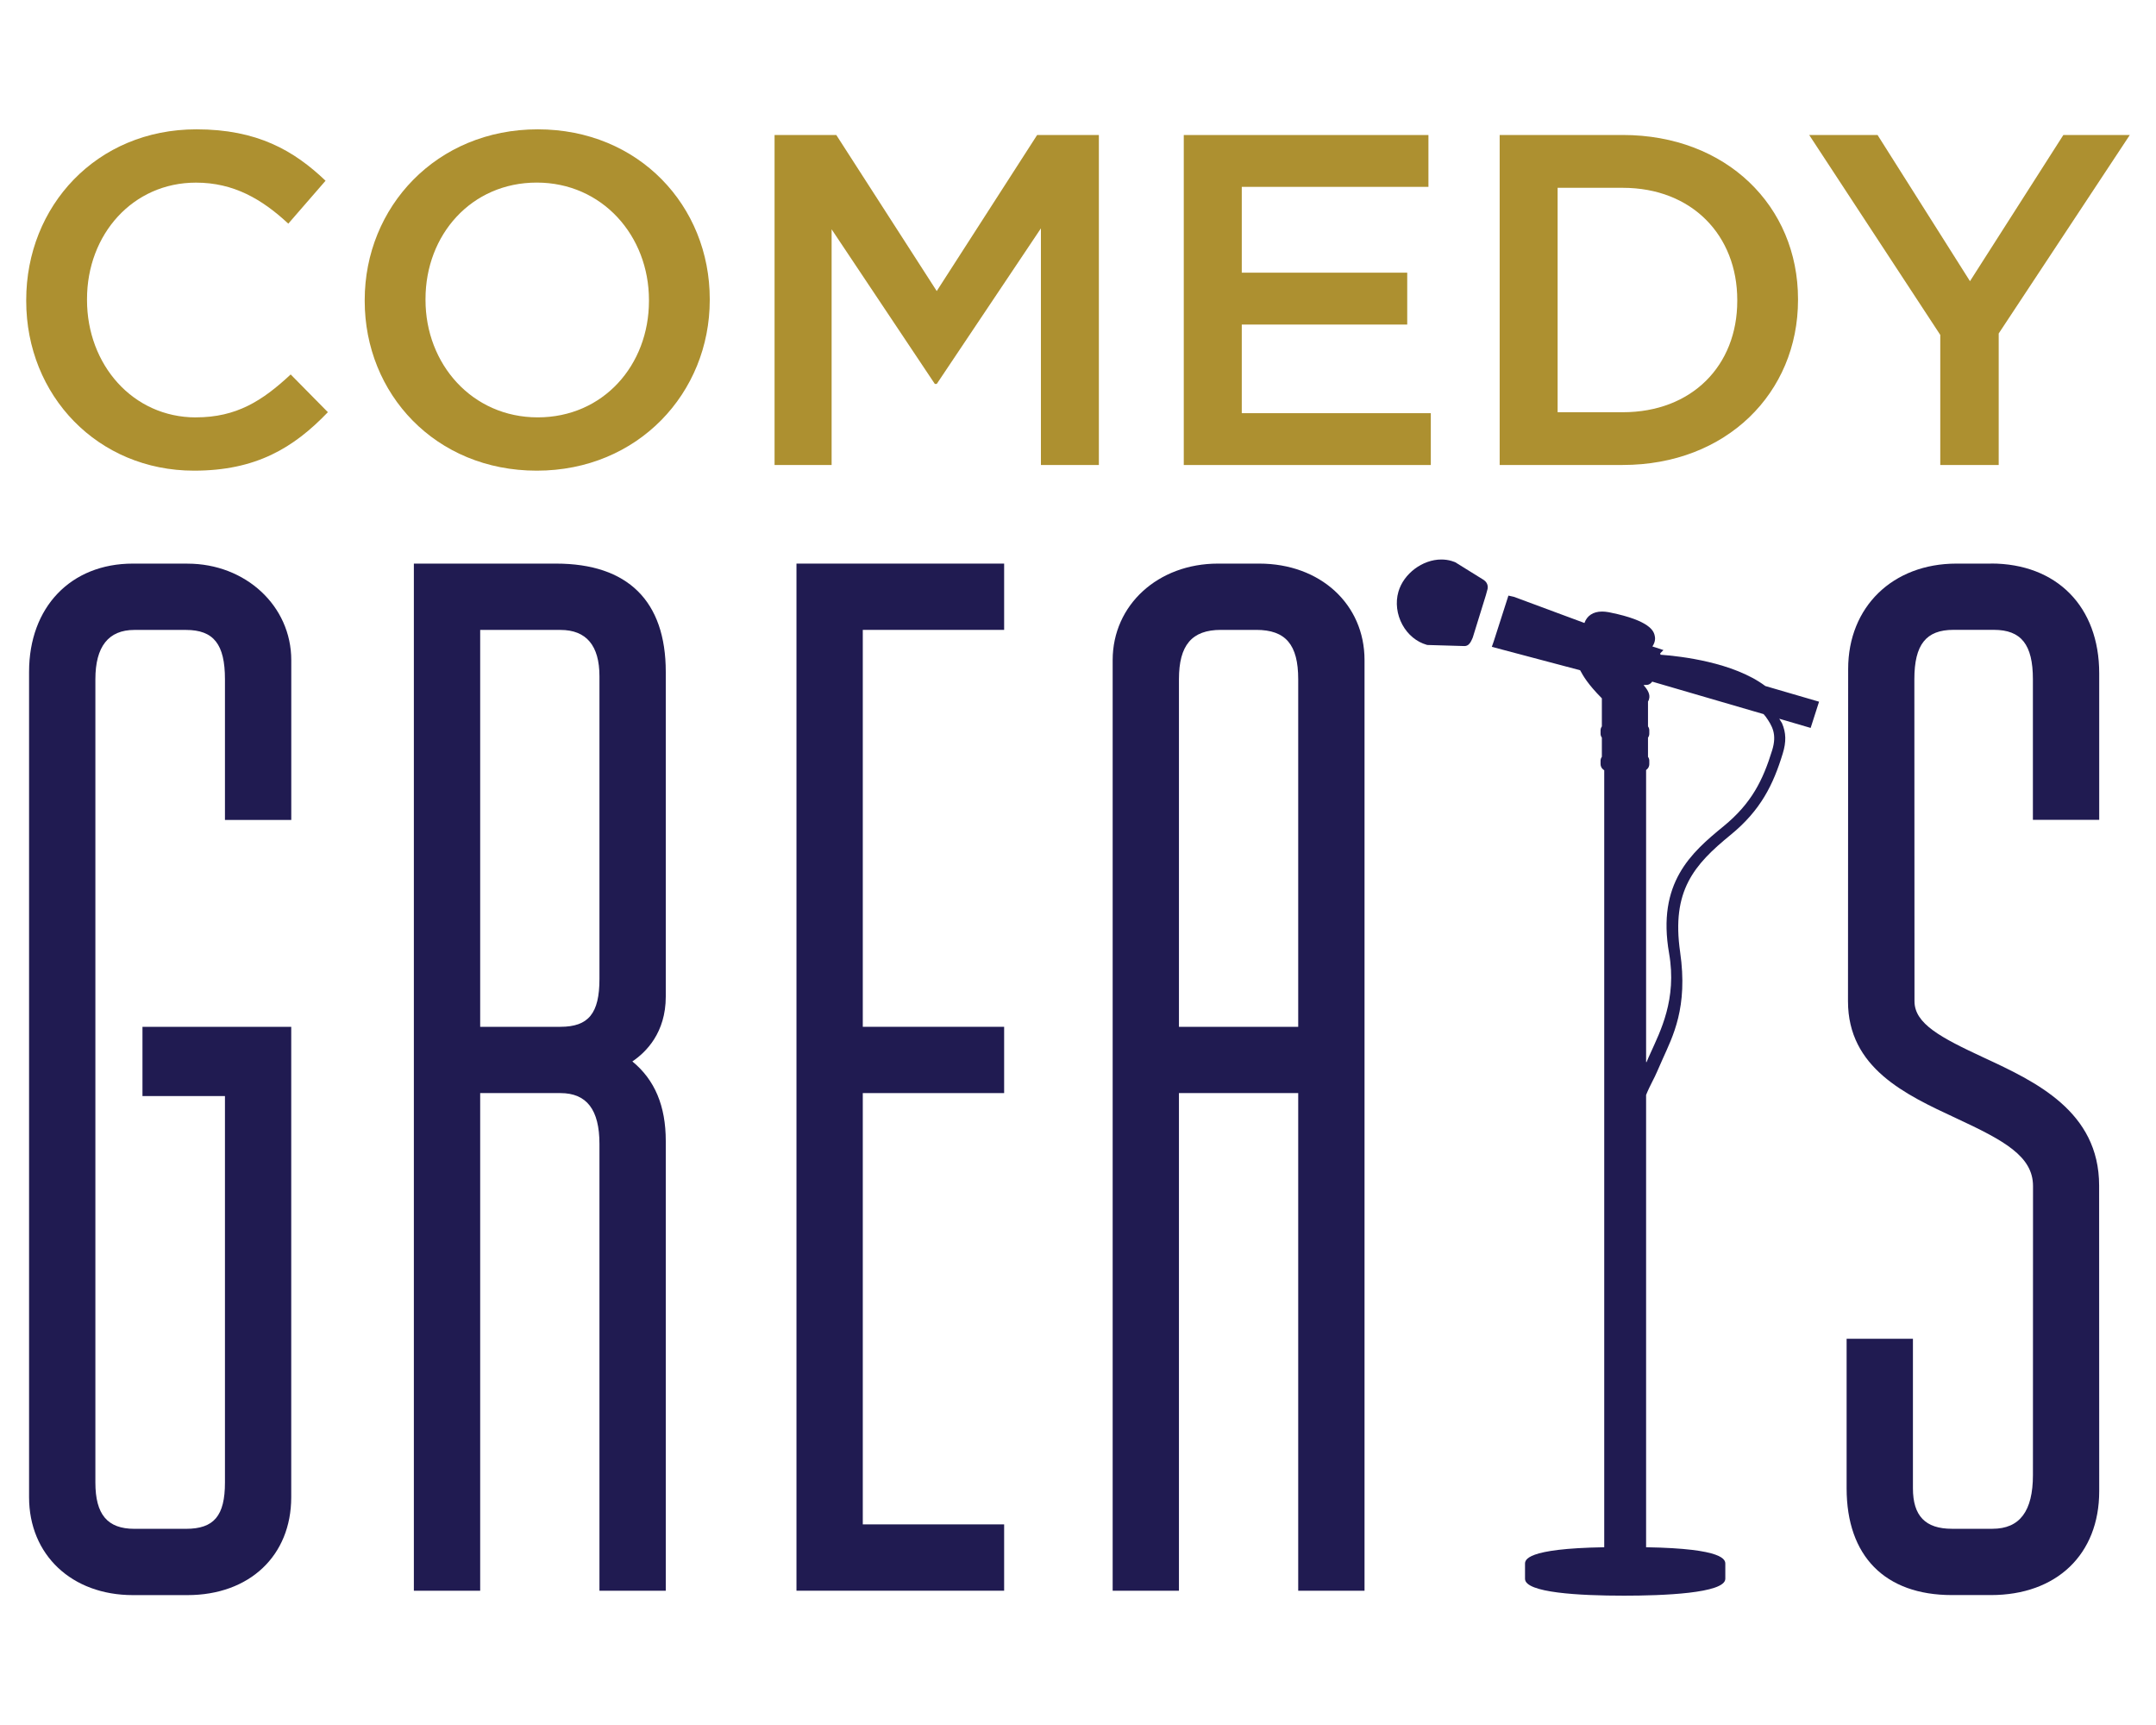 <?xml version="1.0" encoding="UTF-8"?>
<svg id="Layer_1" data-name="Layer 1" xmlns="http://www.w3.org/2000/svg" viewBox="0 0 500 400">
  <defs>
    <style>
      .cls-1 {
        fill: #201b51;
      }

      .cls-2 {
        fill: #ad9030;
      }
    </style>
  </defs>
  <path class="cls-2" d="M45.44,96.79c-14.65,0-25.26-12.24-25.26-27.22v-.22c0-14.98,10.6-27,25.26-27,8.75,0,15.3,3.82,21.42,9.51l8.64-9.95c-7.33-7-15.85-11.92-29.95-11.92-23.18,0-39.47,17.82-39.47,39.58v.21c0,21.98,16.62,39.36,38.92,39.36,14.32,0,23.07-5.25,31.04-13.56l-8.63-8.75c-6.56,6.12-12.57,9.95-21.97,9.95Z"/>
  <path class="cls-2" d="M124.7,29.99c-23.5,0-40.12,18.04-40.12,39.58v.21c0,21.54,16.4,39.36,39.9,39.36s40.12-18.04,40.12-39.57v-.22c0-21.54-16.4-39.36-39.9-39.36ZM150.5,69.78c0,14.88-10.6,27-25.8,27s-26.02-12.35-26.02-27.22v-.22c0-14.87,10.6-27,25.8-27s26.02,12.35,26.02,27.22v.21Z"/>
  <polygon class="cls-2" points="254.84 107.83 254.84 31.31 240.52 31.31 217.24 67.49 193.95 31.31 179.63 31.31 179.63 107.83 192.86 107.83 192.86 53.17 216.8 89.03 217.24 89.03 241.4 52.95 241.4 107.83 254.84 107.83"/>
  <polygon class="cls-2" points="331.82 95.81 287.98 95.81 287.98 75.26 326.35 75.26 326.35 63.23 287.98 63.23 287.98 43.33 331.27 43.33 331.27 31.31 274.53 31.31 274.53 107.83 331.82 107.83 331.82 95.81"/>
  <path class="cls-2" d="M416.98,69.57v-.22c0-21.54-16.61-38.05-40.66-38.05h-28.53v76.52h28.53c24.05,0,40.66-16.72,40.66-38.26ZM361.23,43.55h15.09c16.07,0,26.57,11.04,26.57,26.02v.21c0,14.98-10.5,25.81-26.57,25.81h-15.09v-52.04Z"/>
  <polygon class="cls-2" points="449.97 107.83 463.52 107.83 463.52 77.33 493.92 31.31 478.51 31.31 456.86 65.2 435.43 31.31 419.58 31.31 449.97 77.66 449.97 107.83"/>
  <path class="cls-1" d="M43.46,130.69h-12.64c-14.4,0-24.08,10.09-24.08,25.11v191.37c0,13.38,9.9,22.71,24.08,22.71h12.64c14.4,0,24.08-9.13,24.08-22.71v-109.07h-34.5v16.06h19.13v89.6c0,7.74-2.54,10.75-9.05,10.75h-11.95c-6.26,0-9.05-3.32-9.05-10.75v-186.25c0-7.59,3.04-11.44,9.05-11.44h11.95c6.43,0,9.05,3.31,9.05,11.44v32.62h15.38v-37.06c0-12.55-10.58-22.37-24.08-22.37Z"/>
  <path class="cls-1" d="M128.94,130.69h-32.96v238.17h15.38v-115.39h18.61c6.09,0,9.05,3.85,9.05,11.78v103.61h15.38v-104.29c0-8.11-2.54-14.17-7.75-18.44,3.18-2.14,7.75-6.66,7.75-15.03v-75.3c0-16.43-8.8-25.11-25.45-25.11ZM139.02,227c0,7.99-2.54,11.1-9.05,11.1h-18.61v-92.03h18.61c6,0,9.05,3.62,9.05,10.75v70.18Z"/>
  <polygon class="cls-1" points="184.71 368.86 232.87 368.86 232.87 353.48 200.09 353.48 200.09 253.47 232.87 253.47 232.87 238.1 200.09 238.1 200.09 146.06 232.87 146.06 232.87 130.69 184.71 130.69 184.71 368.86"/>
  <path class="cls-1" d="M292.03,130.69h-9.57c-13.92,0-24.42,9.62-24.42,22.37v215.8h15.37v-115.39h27.66v115.39h15.38v-215.8c0-12.96-10.27-22.37-24.42-22.37ZM301.07,238.1h-27.66v-80.6c0-7.91,3-11.44,9.73-11.44h8.2c6.82,0,9.73,3.42,9.73,11.44v80.6Z"/>
  <path class="cls-1" d="M461.74,130.69h-8.02c-14.78,0-25.11,10.04-25.11,24.42l-.04,77.07c0,15.45,13.31,21.64,25.05,27.1,11.12,5.17,17.86,8.81,17.86,15.75l-.02,67.01c0,8.39-3.07,12.46-9.39,12.46h-9.39c-6.17,0-9.05-2.98-9.05-9.39v-34.67h-15.38v34.67c0,15.74,8.9,24.76,24.42,24.76h9.05c15.25,0,25.11-9.45,25.11-24.08l-.02-70.87c0-17.25-14.8-24.13-26.69-29.65-10.03-4.66-16.13-7.87-16.13-13.1l-.03-74.68c0-8.01,2.71-11.44,9.05-11.44h9.39c6.34,0,9.05,3.42,9.05,11.44v32.62h15.38v-33.99c0-15.46-9.86-25.45-25.11-25.45Z"/>
  <g>
    <path class="cls-1" d="M344.99,136.48s.3-1.2-.91-2.01l-6.62-4.11c-.28-.11-.56-.2-.84-.29-.75-.22-1.55-.33-2.36-.33-4.37,0-8.74,3.28-9.95,7.47-.72,2.48-.38,5.28.93,7.67,1.27,2.31,3.27,3.96,5.63,4.64.05.02.1.03.15.04l8.62.25c.9,0,1.32-.77,1.47-1.04.13-.22.27-.54.44-.93l3.04-9.82.42-1.54Z"/>
    <path class="cls-1" d="M409.36,159.05c-7.38-5.49-19.59-6.89-24.28-7.23-.01-.11-.03-.23-.05-.34l.74-.74-2.56-.84c.73-1.08.69-2.03.49-2.7-.25-.82-.99-3.28-10.23-5.16l-.45-.09c-.55-.1-1.05-.14-1.5-.14-2.04,0-3.48.96-4.07,2.65l-16.37-6.07-1.26-.28-3.39,10.56-.46,1.32,20.48,5.43h0c.74,1.36,1.75,3.18,5.04,6.51v6.51c-.24.32-.3.65-.3.9v.8c0,.25.06.58.3.9v4.45c-.24.32-.3.65-.3.9v.8c0,.37.13.96.85,1.42v180.17c-18.37.3-18.37,2.99-18.37,3.88v3.45c.02,3.22,12.51,3.9,22.99,3.9,8.75,0,23.44-.51,23.46-3.91v-3.44c0-.89,0-3.58-18.37-3.88v-99.74s0-5.14,0-5.14c.45-1.13.96-2.15,1.44-3.1.4-.78.79-1.55,1.13-2.35l1.22-2.77c2.39-5.36,5.97-12.02,4.1-24.94-2.04-14.2,3.21-20.2,11.7-27.14,7-5.71,9.9-11.67,12.1-18.87.84-2.72.78-4.82-.17-7.03l-.64-1.04,1.82.53,1.49.44,3.97,1.16,1.95-6.08-12.51-3.65ZM409.43,166.1c1.62,2.27,2.69,4.17,1.56,7.86-2.14,6.94-4.77,12.31-11.27,17.63-7.54,6.16-15.49,13.14-12.64,29.47,1.87,10.7-2.09,18.18-4.31,23.14-.34.75-.66,1.45-.92,2.1l-.1-.04v-6.2s0-.01,0-.02v-61.49c.63-.45.74-1.01.74-1.35v-.8c0-.26-.06-.58-.3-.91v-4.44c.24-.33.3-.65.3-.91v-.8c0-.26-.06-.58-.3-.9v-5.77c.19-.29.29-.62.32-.97.08-1.06-.63-2-1.35-2.85l.69-.03c.6,0,1.02-.35,1.32-.76l23.27,6.79,2.55.74c.14.17.31.34.43.52Z"/>
  </g>
</svg>